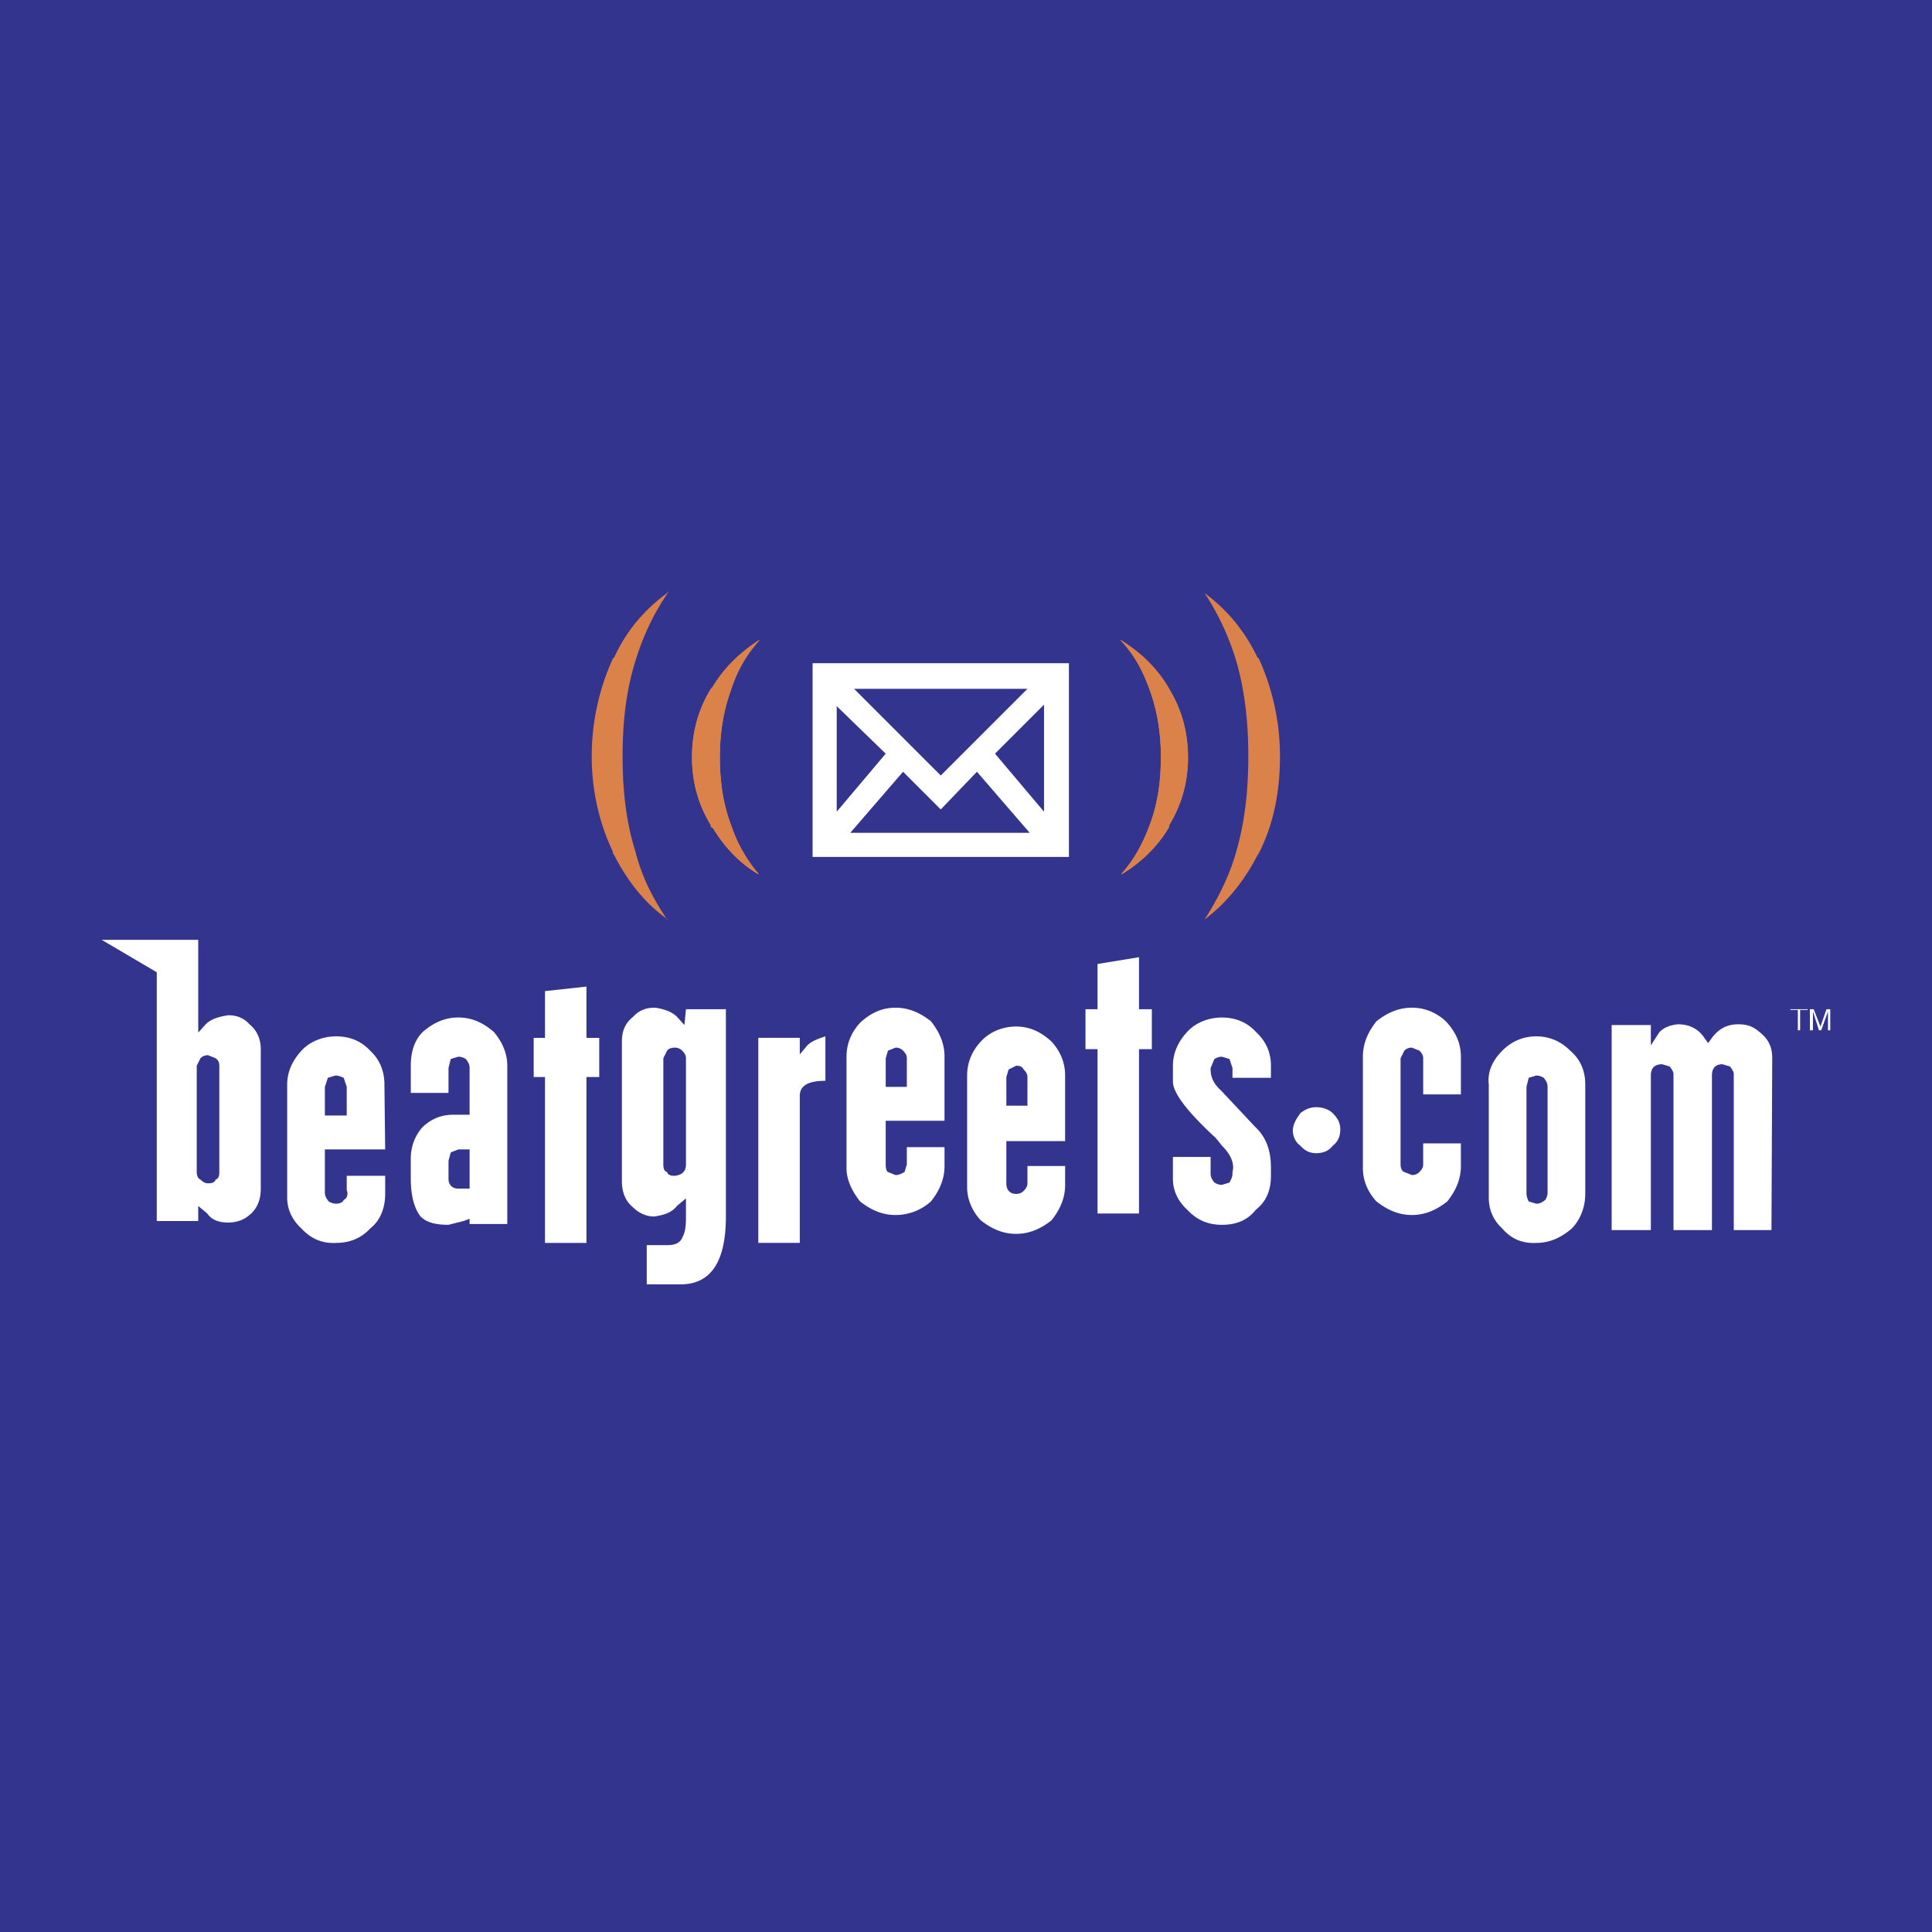<svg xmlns="http://www.w3.org/2000/svg" width="2500" height="2500" viewBox="0 0 192.756 192.756"><g fill-rule="evenodd" clip-rule="evenodd"><path fill="#33348e" d="M0 0h192.756v192.756H0V0z"/><path fill="#fff" d="M180.951 100.689h-.377v2.104h.303v-1.879l.602 1.879h.224l.676-1.879v1.879h.226v-2.104h-.375l-.601 1.729-.678-1.729zM180.35 100.764v-.075h-1.731v.075h.752v2.029h.227v-2.029h.752zM15.641 97.004v24.818h4.136v-1.504l.902.752c.452.678 1.204.902 2.106.902.752 0 1.504-.225 2.105-.752.752-.602 1.128-1.504 1.128-2.633v-13.914c0-.977-.376-1.881-1.128-2.48-.601-.678-1.354-.902-2.105-.902-.978.148-1.73.375-2.256.902l-.752.826v-9.25H10.15l5.491 3.235zm3.986 9.326l.375-.754c.151-.148.376-.299.752-.299l.752.299c.301.227.376.453.376.754v10.603c0 .377-.075.678-.376.752-.076.301-.376.375-.752.375-.226 0-.451-.074-.752-.375-.225-.074-.375-.375-.375-.752V106.33zM36.925 104.824c-.828-.902-1.956-1.428-3.385-1.428-1.354 0-2.632.525-3.459 1.428-.903.979-1.429 2.107-1.429 3.385v11.281c0 1.203.526 2.258 1.429 3.084.978 1.053 2.105 1.504 3.459 1.43 1.429 0 2.557-.527 3.385-1.43 1.053-.826 1.504-2.105 1.504-3.459v-1.805h-3.836v1.428l.075.227c0 .375-.075.602-.376.752-.075.225-.375.375-.752.375-.376 0-.602-.15-.752-.225-.226-.301-.376-.527-.376-.902v-4.287h6.017l-.075-6.469c0-1.428-.527-2.557-1.429-3.385zm-4.212 2.707l.752-.225c.376 0 .602.15.827.225l.301.904v2.857h-2.181v-2.857l.301-.904zM49.259 102.945c-1.053-.902-2.181-1.43-3.534-1.43-1.354 0-2.482.527-3.535 1.43-.827.826-1.204 1.955-1.204 3.385v2.707h3.761v-2.482l.225-.902.753-.225c.375 0 .601.148.751.225.226.301.376.527.376.902v4.664h-1.655c-1.128 0-2.105.375-3.008 1.201-.827.904-1.204 2.031-1.204 3.16v2.031c0 1.729.377 3.008.978 3.76.603.602 1.504.828 2.783.828l1.504-.377.602-.225v.525h3.76V106.33c.001-1.279-.526-2.408-1.353-3.385zm-2.406 15.643h-1.127c-.603 0-.978-.375-.978-.977v-1.807l.225-.826.753-.301h1.127v3.911zM58.51 98.432l-4.136.451v4.664h-1.128v3.91h1.128v16.547h4.136v-16.547h1.278v-3.91H58.51v-5.115zM68.438 105.576v10.605c0 .678-.376 1.053-1.128 1.129-.376 0-.677-.076-.751-.377-.302-.074-.377-.375-.377-.752v-10.605l.377-.752c.075-.15.375-.301.751-.301a1 1 0 0 1 .752.301c.225.227.376.453.376.752zm-.151-3.308l-.752-.828c-.527-.525-1.279-.75-2.106-.9h-.15c-.752 0-1.504.225-2.106.9-.752.604-1.128 1.354-1.128 2.482v13.914c0 1.129.375 2.031 1.128 2.633.602.602 1.354.902 2.106.902.978-.15 1.729-.377 2.256-1.053l.902-.752v2.031c0 .902-.15 1.504-.301 1.729-.225.678-.751.902-1.579.902h-2.032v3.912h3.385c3.008 0 4.512-2.256 4.512-6.77v-20.682h-3.986l-.149 1.58zM82.351 107.832v-4.436c-.902.301-1.429.525-1.805.902l-.752.902v-1.654h-4.137v20.457h4.137v-14.666c0-1.052.903-1.505 2.557-1.505zM88.368 105.576l.227-.752.752-.301a1 1 0 0 1 .752.301c.226.227.376.453.376.752v2.859h-2.106v-2.859h-.001zm4.513-3.685c-1.054-.826-2.182-1.352-3.535-1.352-1.354 0-2.482.525-3.535 1.504-.828.902-1.354 2.029-1.354 3.385v11.131c0 1.127.526 2.256 1.354 3.309 1.052.826 2.181 1.354 3.535 1.354a5.288 5.288 0 0 0 3.535-1.354c.827-1.053 1.354-2.182 1.354-3.535v-1.881h-3.761v1.73l-.226.752c-.301.15-.526.301-.902.301l-.752-.301c-.15-.074-.227-.375-.227-.752v-4.361h5.867v-6.393c.001-1.356-.526-2.483-1.353-3.537zM97.846 103.922c-.828.902-1.355 2.031-1.355 3.385v11.131c0 1.279.527 2.408 1.355 3.311 1.053.826 2.18 1.354 3.533 1.354s2.482-.527 3.535-1.354c.828-1.055 1.354-2.182 1.354-3.535v-1.881h-3.76v1.728c0 .303-.15.527-.377.754a.998.998 0 0 1-.752.301c-.602 0-.977-.377-.977-1.055v-4.211h5.865v-6.543c0-1.354-.525-2.482-1.354-3.385-1.053-.977-2.182-1.504-3.535-1.504s-2.632.527-3.532 1.504zm3.533 2.408c.377 0 .604.074.752.375.227.227.377.451.377.752v2.857h-2.105v-2.857l.225-.752.751-.375zM109.502 96.176v4.513h-1.203v3.985h1.203v16.396h4.137v-16.396h1.279v-3.985h-1.279V95.5l-4.137.676zM118.451 102.945c-.902.977-1.428 2.105-1.428 3.385v1.578c0 1.129 1.428 3.008 4.287 5.641l.602.752c.902.902 1.277 1.805 1.053 2.633v.15c0 .377-.15.602-.301.902l-.752.227c-.377 0-.602-.152-.752-.227-.227-.301-.377-.525-.377-.902v-1.654h-3.76v2.182c0 1.203.525 2.256 1.428 3.082.979 1.055 2.107 1.506 3.461 1.506 1.428 0 2.557-.451 3.385-1.506 1.053-.826 1.504-1.955 1.504-3.383v-.828c0-1.654-.451-3.008-1.58-4.062l-3.385-3.609c-.676-.602-1.053-1.279-1.053-2.105v-.15l.377-.902c.15-.076.375-.225.752-.225l.752.225.301.902v.977h3.836v-1.201c0-1.279-.451-2.408-1.504-3.385-.828-.902-1.957-1.43-3.385-1.43-1.353-.002-2.633.525-3.461 1.427zM133.721 112.723c0-.678-.227-1.129-.752-1.656-.377-.375-.979-.602-1.656-.602-.602 0-1.127.227-1.578.602-.377.527-.678.979-.754 1.656 0 .602.227 1.203.754 1.578.451.527.977.752 1.578.752.678 0 1.279-.225 1.656-.752.525-.375.752-.977.752-1.578zM139.736 105.652v-.076l.377-.752a.998.998 0 0 1 .752-.301l.75.301c.227.227.377.453.377.752v3.611h3.762v-3.76c0-1.355-.527-2.482-1.506-3.537-.902-.826-2.029-1.352-3.383-1.352-1.355 0-2.482.525-3.535 1.352-.828 1.055-1.354 2.182-1.354 3.537v11.131c0 1.277.525 2.406 1.354 3.309 1.053.826 2.18 1.354 3.535 1.354 1.354 0 2.48-.527 3.533-1.354.828-1.053 1.355-2.182 1.355-3.535v-2.256h-3.762v2.105c0 .301-.15.525-.377.752a.997.997 0 0 1-.75.301l-.752-.301c-.227-.074-.377-.375-.377-.752v-10.529h.001zM156.658 104.824c-.902-.902-2.031-1.428-3.385-1.428s-2.48.525-3.385 1.428c-.977.979-1.504 2.107-1.352 3.385v11.281c0 1.203.449 2.258 1.352 3.084.904 1.053 2.031 1.504 3.385 1.43 1.354 0 2.482-.527 3.535-1.43.828-.826 1.354-2.105 1.354-3.459v-10.906c0-1.428-.525-2.557-1.504-3.385zm-3.385 2.483c.377 0 .602.15.752.225.227.301.377.527.377.904V118.966c0 .375-.15.602-.227.752-.301.225-.525.375-.902.375l-.752-.225c-.15-.301-.225-.527-.225-.902v-10.529l.225-.904.752-.226zM170.045 103.547c-.602-.902-1.504-1.354-2.631-1.354-.828.074-1.506.375-1.881.826l-.828 1.279v-2.031h-3.91v20.457h3.91v-15.418c0-.752.377-1.127 1.129-1.127l.752.225c.227.301.377.527.377.752v15.568h3.836v-15.418c0-.752.375-1.127 1.053-1.127l.752.225c.225.301.375.527.375.752v15.568h3.76l.076-17.148c0-1.127-.375-1.879-1.203-2.557-.678-.602-1.277-.826-2.182-.826-1.127 0-1.955.451-2.631 1.354l-.377.525-.377-.525z"/><path d="M70.92 68.724c-1.279 2.106-1.88 4.362-1.88 6.844 0 2.407.602 4.664 1.88 6.769v.151l.226.15c1.128 1.88 2.632 3.46 4.512 4.588v-.076a14.506 14.506 0 0 1-2.708-4.813c-.752-1.956-1.128-4.211-1.128-6.769v-.075c0-2.406.376-4.662 1.128-6.693.602-1.88 1.504-3.459 2.858-4.963l-.15.075c-1.956 1.279-3.459 2.783-4.587 4.663l-.151.149zM116.646 68.724c1.279 2.106 1.881 4.362 1.881 6.844 0 2.407-.602 4.664-1.881 6.769v.151l-.076.15c-1.127 1.88-2.781 3.46-4.662 4.588v-.076c1.279-1.429 2.107-3.008 2.783-4.813.752-1.956 1.129-4.211 1.129-6.769v-.075c0-2.406-.377-4.662-1.129-6.693-.676-1.88-1.504-3.459-2.934-4.963l.15.075c2.031 1.279 3.535 2.783 4.662 4.663l.077.149z" fill="#db824a"/><path d="M70.92 68.724c-1.279 2.106-1.88 4.362-1.88 6.844 0 2.407.602 4.664 1.88 6.769v.151l.226.15c1.128 1.88 2.632 3.46 4.512 4.588v-.076a14.506 14.506 0 0 1-2.708-4.813c-.752-1.956-1.128-4.211-1.128-6.769v-.075c0-2.406.376-4.662 1.128-6.693.602-1.88 1.504-3.459 2.858-4.963l-.15.075c-1.956 1.279-3.459 2.783-4.587 4.663l-.151.149zM116.646 68.724c1.279 2.106 1.881 4.362 1.881 6.844 0 2.407-.602 4.664-1.881 6.769v.151l-.076.15c-1.127 1.88-2.781 3.46-4.662 4.588v-.076c1.279-1.429 2.107-3.008 2.783-4.813.752-1.956 1.129-4.211 1.129-6.769v-.075c0-2.406-.377-4.662-1.129-6.693-.676-1.88-1.504-3.459-2.934-4.963l.15.075c2.031 1.279 3.535 2.783 4.662 4.663l.077.149z" fill="#db824a"/><path d="M104.162 70.304v10.68l-4.889-5.791 4.889-4.889zm-1.43 12.785H84.833l5.265-6.092 3.761 3.76 3.61-3.76 5.263 6.092zm3.913 2.407V66.167H81.073v19.329h25.572zm-4.137-16.772l-8.649 8.649-8.649-8.649h17.298zm-19.029 1.73l4.889 4.738-4.889 5.791V70.454z" fill="#fff"/><path d="M61.142 65.716a23.501 23.501 0 0 0-2.105 9.776c0 3.385.751 6.619 2.105 9.477v.151l.15.225c1.354 2.633 3.084 4.814 5.34 6.393h-.075c-1.43-2.105-2.558-4.361-3.159-6.769-.902-2.858-1.279-6.017-1.279-9.401v-.225c0-3.385.376-6.544 1.279-9.401.752-2.482 1.88-4.889 3.384-6.995l-.225.226c-2.257 1.655-4.062 3.761-5.266 6.393l-.149.15zM125.598 65.716a23.501 23.501 0 0 1 2.105 9.776c0 3.385-.602 6.619-2.031 9.477l-.074.151-.15.225c-1.355 2.633-3.16 4.814-5.266 6.393 1.354-2.105 2.482-4.361 3.158-6.769.828-2.858 1.203-6.017 1.203-9.401v-.225c0-3.385-.375-6.544-1.203-9.401-.75-2.482-1.879-4.889-3.309-6.995l.15.226c2.256 1.655 3.986 3.761 5.266 6.393l.151.15z" fill="#db824a"/></g></svg>